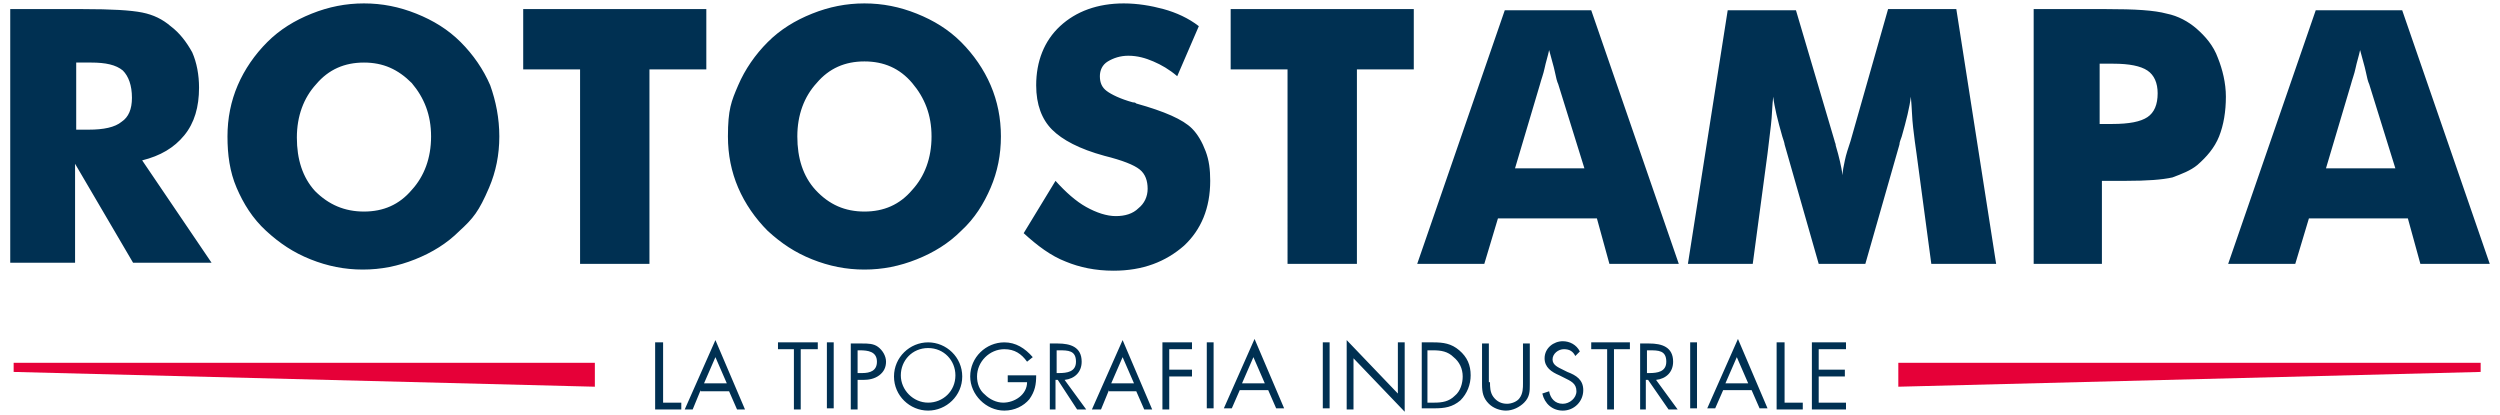 <svg xmlns="http://www.w3.org/2000/svg" xml:space="preserve" id="Layer_1" x="0" y="0" version="1.1" viewBox="0 0 219.8 36.5"><style>.st0{fill:#003052}</style><g id="Rotostampa_Logo_Positive_00000031930245697895262690000002681942968546147258_"><path d="M195.9 23.2 203.6.9h7.6l7.7 22.3h-6.1l-1.1-4H203l-1.2 4zm8.6-8.4h6.1l-2.3-7.4c-.1-.2-.2-.6-.3-1.1s-.3-1.1-.5-1.9c-.1.5-.3 1.1-.4 1.6s-.3 1-.4 1.4zM.9 23.2V.8h6.4c2.5 0 4.2.1 5.2.3s1.8.6 2.5 1.2c.8.6 1.4 1.4 1.9 2.3.4.9.6 2 .6 3.1 0 1.7-.4 3.1-1.3 4.2s-2.1 1.8-3.7 2.2l6.1 9h-6.9l-5.1-8.7v8.7H.9zm5.8-11.8h1.1c1.3 0 2.3-.2 2.9-.7q.9-.6.9-2.1c0-1.1-.3-1.9-.8-2.4-.6-.5-1.5-.7-2.8-.7H6.7zm37.2.6q0 2.4-.9 4.5c-.9 2.1-1.4 2.7-2.6 3.8-1.1 1.1-2.4 1.9-3.9 2.5s-3 .9-4.6.9-3.1-.3-4.6-.9-2.7-1.4-3.9-2.5-2-2.4-2.6-3.8-.8-2.9-.8-4.5.3-3.1.9-4.5 1.5-2.7 2.6-3.8 2.4-1.9 3.9-2.5 3-.9 4.6-.9 3.1.3 4.6.9 2.8 1.4 3.9 2.5 2 2.4 2.6 3.8c.5 1.4.8 2.9.8 4.5M32 18.6c1.7 0 3.1-.6 4.2-1.9 1.1-1.2 1.7-2.8 1.7-4.7s-.6-3.4-1.7-4.7C35 6.1 33.7 5.5 32 5.5s-3.1.6-4.2 1.9c-1.1 1.2-1.7 2.8-1.7 4.7s.5 3.5 1.6 4.7c1.2 1.2 2.6 1.8 4.3 1.8m19 4.6V6.1h-5V.8h16.1v5.3h-5v17.1zM88 12q0 2.4-.9 4.5c-.6 1.4-1.4 2.7-2.6 3.8-1.1 1.1-2.4 1.9-3.9 2.5s-3 .9-4.6.9-3.1-.3-4.6-.9-2.7-1.4-3.9-2.5c-1.1-1.1-2-2.4-2.6-3.8Q64 14.4 64 12c0-2.4.3-3.1.9-4.5s1.5-2.7 2.6-3.8 2.4-1.9 3.9-2.5 3-.9 4.6-.9 3.1.3 4.6.9 2.8 1.4 3.9 2.5 2 2.4 2.6 3.8q.9 2.1.9 4.5m-12 6.6c1.7 0 3.1-.6 4.2-1.9 1.1-1.2 1.7-2.8 1.7-4.7s-.6-3.4-1.7-4.7-2.5-1.9-4.2-1.9-3.1.6-4.2 1.9c-1.1 1.2-1.7 2.8-1.7 4.7s.5 3.5 1.6 4.7c1.2 1.3 2.6 1.9 4.3 1.9m16.8-2.7c.9 1 1.8 1.8 2.7 2.3s1.8.8 2.6.8 1.5-.2 2-.7c.5-.4.8-1 .8-1.7s-.2-1.3-.7-1.7-1.5-.8-3.1-1.2c-2.2-.6-3.7-1.4-4.6-2.3s-1.4-2.2-1.4-3.9c0-2.1.7-3.9 2.1-5.2s3.3-2 5.6-2c1.2 0 2.4.2 3.5.5s2.2.8 3.1 1.5l-1.9 4.4c-.7-.6-1.4-1-2.1-1.3s-1.4-.5-2.2-.5c-.7 0-1.3.2-1.8.5s-.7.8-.7 1.3c0 .6.2 1 .6 1.3s1.2.7 2.3 1c.1 0 .2 0 .3.1 2.5.7 4.1 1.4 4.9 2.2.5.5.9 1.2 1.2 2s.4 1.6.4 2.6c0 2.4-.8 4.3-2.3 5.7-1.6 1.4-3.6 2.2-6.2 2.2-1.6 0-3-.3-4.2-.8-1.3-.5-2.5-1.4-3.7-2.5zm20.4 7.3V6.1h-5V.8h16.1v5.3h-5v17.1zm11.4 0L132.3.9h7.6l7.7 22.3h-6.1l-1.1-4h-8.7l-1.2 4zm8.6-8.4h6.1L137 7.4c-.1-.2-.2-.6-.3-1.1s-.3-1.1-.5-1.9c-.1.5-.3 1.1-.4 1.6s-.3 1-.4 1.4zm42.3 8.4h-5.7l-1.3-9.7c-.1-.7-.2-1.4-.3-2.3-.1-.8-.1-1.7-.2-2.7-.1.9-.4 2.1-.8 3.5-.1.3-.2.5-.2.7l-3 10.5h-4.1l-3-10.5c0-.1-.1-.4-.2-.7-.4-1.4-.7-2.6-.8-3.5-.1.8-.1 1.7-.2 2.5s-.2 1.7-.3 2.5l-1.3 9.7h-5.7L151.9.9h6l3.4 11.5c0 .1.1.2.1.4.3 1 .5 1.9.6 2.6 0-.4.1-.8.2-1.3s.3-1.1.5-1.7L166 .8h6zm9 0h-5.7V.8h6.4c2.5 0 4.2.1 5.3.4 1 .2 1.9.7 2.6 1.3.8.7 1.5 1.5 1.9 2.6.4 1 .7 2.2.7 3.4 0 1.3-.2 2.5-.6 3.5s-1.1 1.8-1.9 2.5c-.6.5-1.4.8-2.2 1.1-.9.2-2.2.3-4.1.3h-2.1v7.3zm0-12.3h1.2c1.5 0 2.5-.2 3.1-.6q.9-.6.9-2.1c0-.9-.3-1.6-.9-2q-.9-.6-3-.6h-1.2v5.3z" class="st0"/><path d="M166.9 31.9V34l51.2-1.3v-.8zm-114.6 0V34L1.2 32.7v-.8z" style="fill:#e60038"/><path d="M58.3 35.4h1.6v.6h-2.3v-5.9h.7zm3.3-1.1-.7 1.7h-.7l2.7-6.1 2.6 6.1h-.7l-.7-1.6h-2.5zm1.3-2.9-1 2.3h2zm7.5 4.6h-.6v-5.3h-1.4v-.6h3.5v.6h-1.5zm2.3-5.9h.6v5.8h-.6zm2.7 5.9h-.6v-5.8h1c.5 0 1 0 1.4.3s.7.8.7 1.3-.2.9-.6 1.2-.9.4-1.4.4h-.5zm0-3.2h.4c.7 0 1.3-.2 1.3-1 0-.9-.8-1-1.5-1h-.2zm9.2.3c0 1.7-1.4 3-3 3s-3-1.3-3-3 1.4-3 3-3 3 1.3 3 3m-5.4-.1c0 1.3 1.1 2.4 2.4 2.4s2.4-1 2.4-2.4c0-1.3-1-2.4-2.4-2.4s-2.4 1.1-2.4 2.4m11.9 0c0 .8-.1 1.4-.6 2.1-.5.6-1.3 1-2.2 1-1.6 0-3-1.4-3-3 0-1.7 1.4-3 3-3 1 0 1.8.5 2.5 1.3l-.5.4c-.5-.7-1.1-1.1-2-1.1-1.3 0-2.4 1.1-2.4 2.4 0 .6.2 1.2.7 1.6.4.4 1 .7 1.6.7 1 0 2.1-.7 2.1-1.8h-1.7V33zm1.8 3h-.6v-5.8h.7c1.1 0 2.1.3 2.1 1.6 0 .9-.6 1.5-1.5 1.6l1.9 2.6h-.8L93 33.4h-.2V36zm0-3.2h.2c.7 0 1.5-.1 1.5-1 0-1-.7-1-1.5-1h-.2zm4.6 1.5-.7 1.7H96l2.7-6.1 2.6 6.1h-.7l-.7-1.6h-2.4zm1.2-2.9-1 2.3h2zm4.1-.7v1.8h2v.6h-2V36h-.6v-5.9h2.6v.6zm3.3-.6h.6v5.8h-.6zm2.9 4.2-.7 1.6h-.7l2.7-6.1 2.6 6.1h-.7l-.7-1.6zm1.2-2.9-1 2.3h2zm6.1-1.3h.6v5.8h-.6zm2.1-.2 4.5 4.7v-4.5h.6v6.1l-4.5-4.7V36h-.6zm6.5.2h1.1c.9 0 1.6.1 2.3.7s1 1.3 1 2.2c0 .8-.3 1.6-.9 2.2-.7.6-1.4.7-2.3.7H125v-5.8zm1.2 5.3c.7 0 1.3-.1 1.8-.6.5-.4.7-1.1.7-1.7 0-.7-.3-1.3-.8-1.7-.5-.5-1.1-.6-1.8-.6h-.5v4.6zm4.9-1.8c0 .4 0 .9.3 1.3s.7.6 1.2.6c.4 0 .9-.2 1.1-.5.3-.4.3-.9.3-1.3v-3.5h.6v3.6c0 .6 0 1.1-.5 1.6-.4.4-1 .7-1.6.7-.5 0-1.1-.2-1.5-.6-.5-.5-.6-1-.6-1.7v-3.6h.6v3.4zm7.5-2.3c-.2-.4-.5-.6-1-.6s-1 .4-1 .9.5.7.9.9l.4.2c.8.3 1.4.7 1.4 1.6 0 1-.8 1.8-1.8 1.8-.9 0-1.6-.6-1.8-1.5l.6-.2c.1.6.5 1.1 1.2 1.1.6 0 1.2-.5 1.2-1.1 0-.7-.5-.9-1.1-1.2l-.4-.2c-.7-.3-1.3-.7-1.3-1.5 0-.9.8-1.5 1.6-1.5.6 0 1.2.3 1.5.9zm3.4 4.7h-.6v-5.3h-1.4v-.6h3.4v.6h-1.4zm2.9 0h-.6v-5.8h.8c1.1 0 2.1.3 2.1 1.6 0 .9-.6 1.5-1.5 1.6l1.9 2.6h-.8l-1.8-2.6h-.2V36zm0-3.2h.2c.7 0 1.5-.1 1.5-1 0-1-.7-1-1.5-1h-.2zm3.8-2.7h.6v5.8h-.6zm2.9 4.2-.7 1.6h-.7l2.7-6.1 2.6 6.1h-.7l-.7-1.6zm1.2-2.9-1 2.3h2zm4.2 4h1.6v.6h-2.3v-5.9h.7zm2.4-5.3h3v.6h-2.4v1.8h2.3v.6h-2.3v2.3h2.4v.6h-3z" class="st0"/></g></svg>